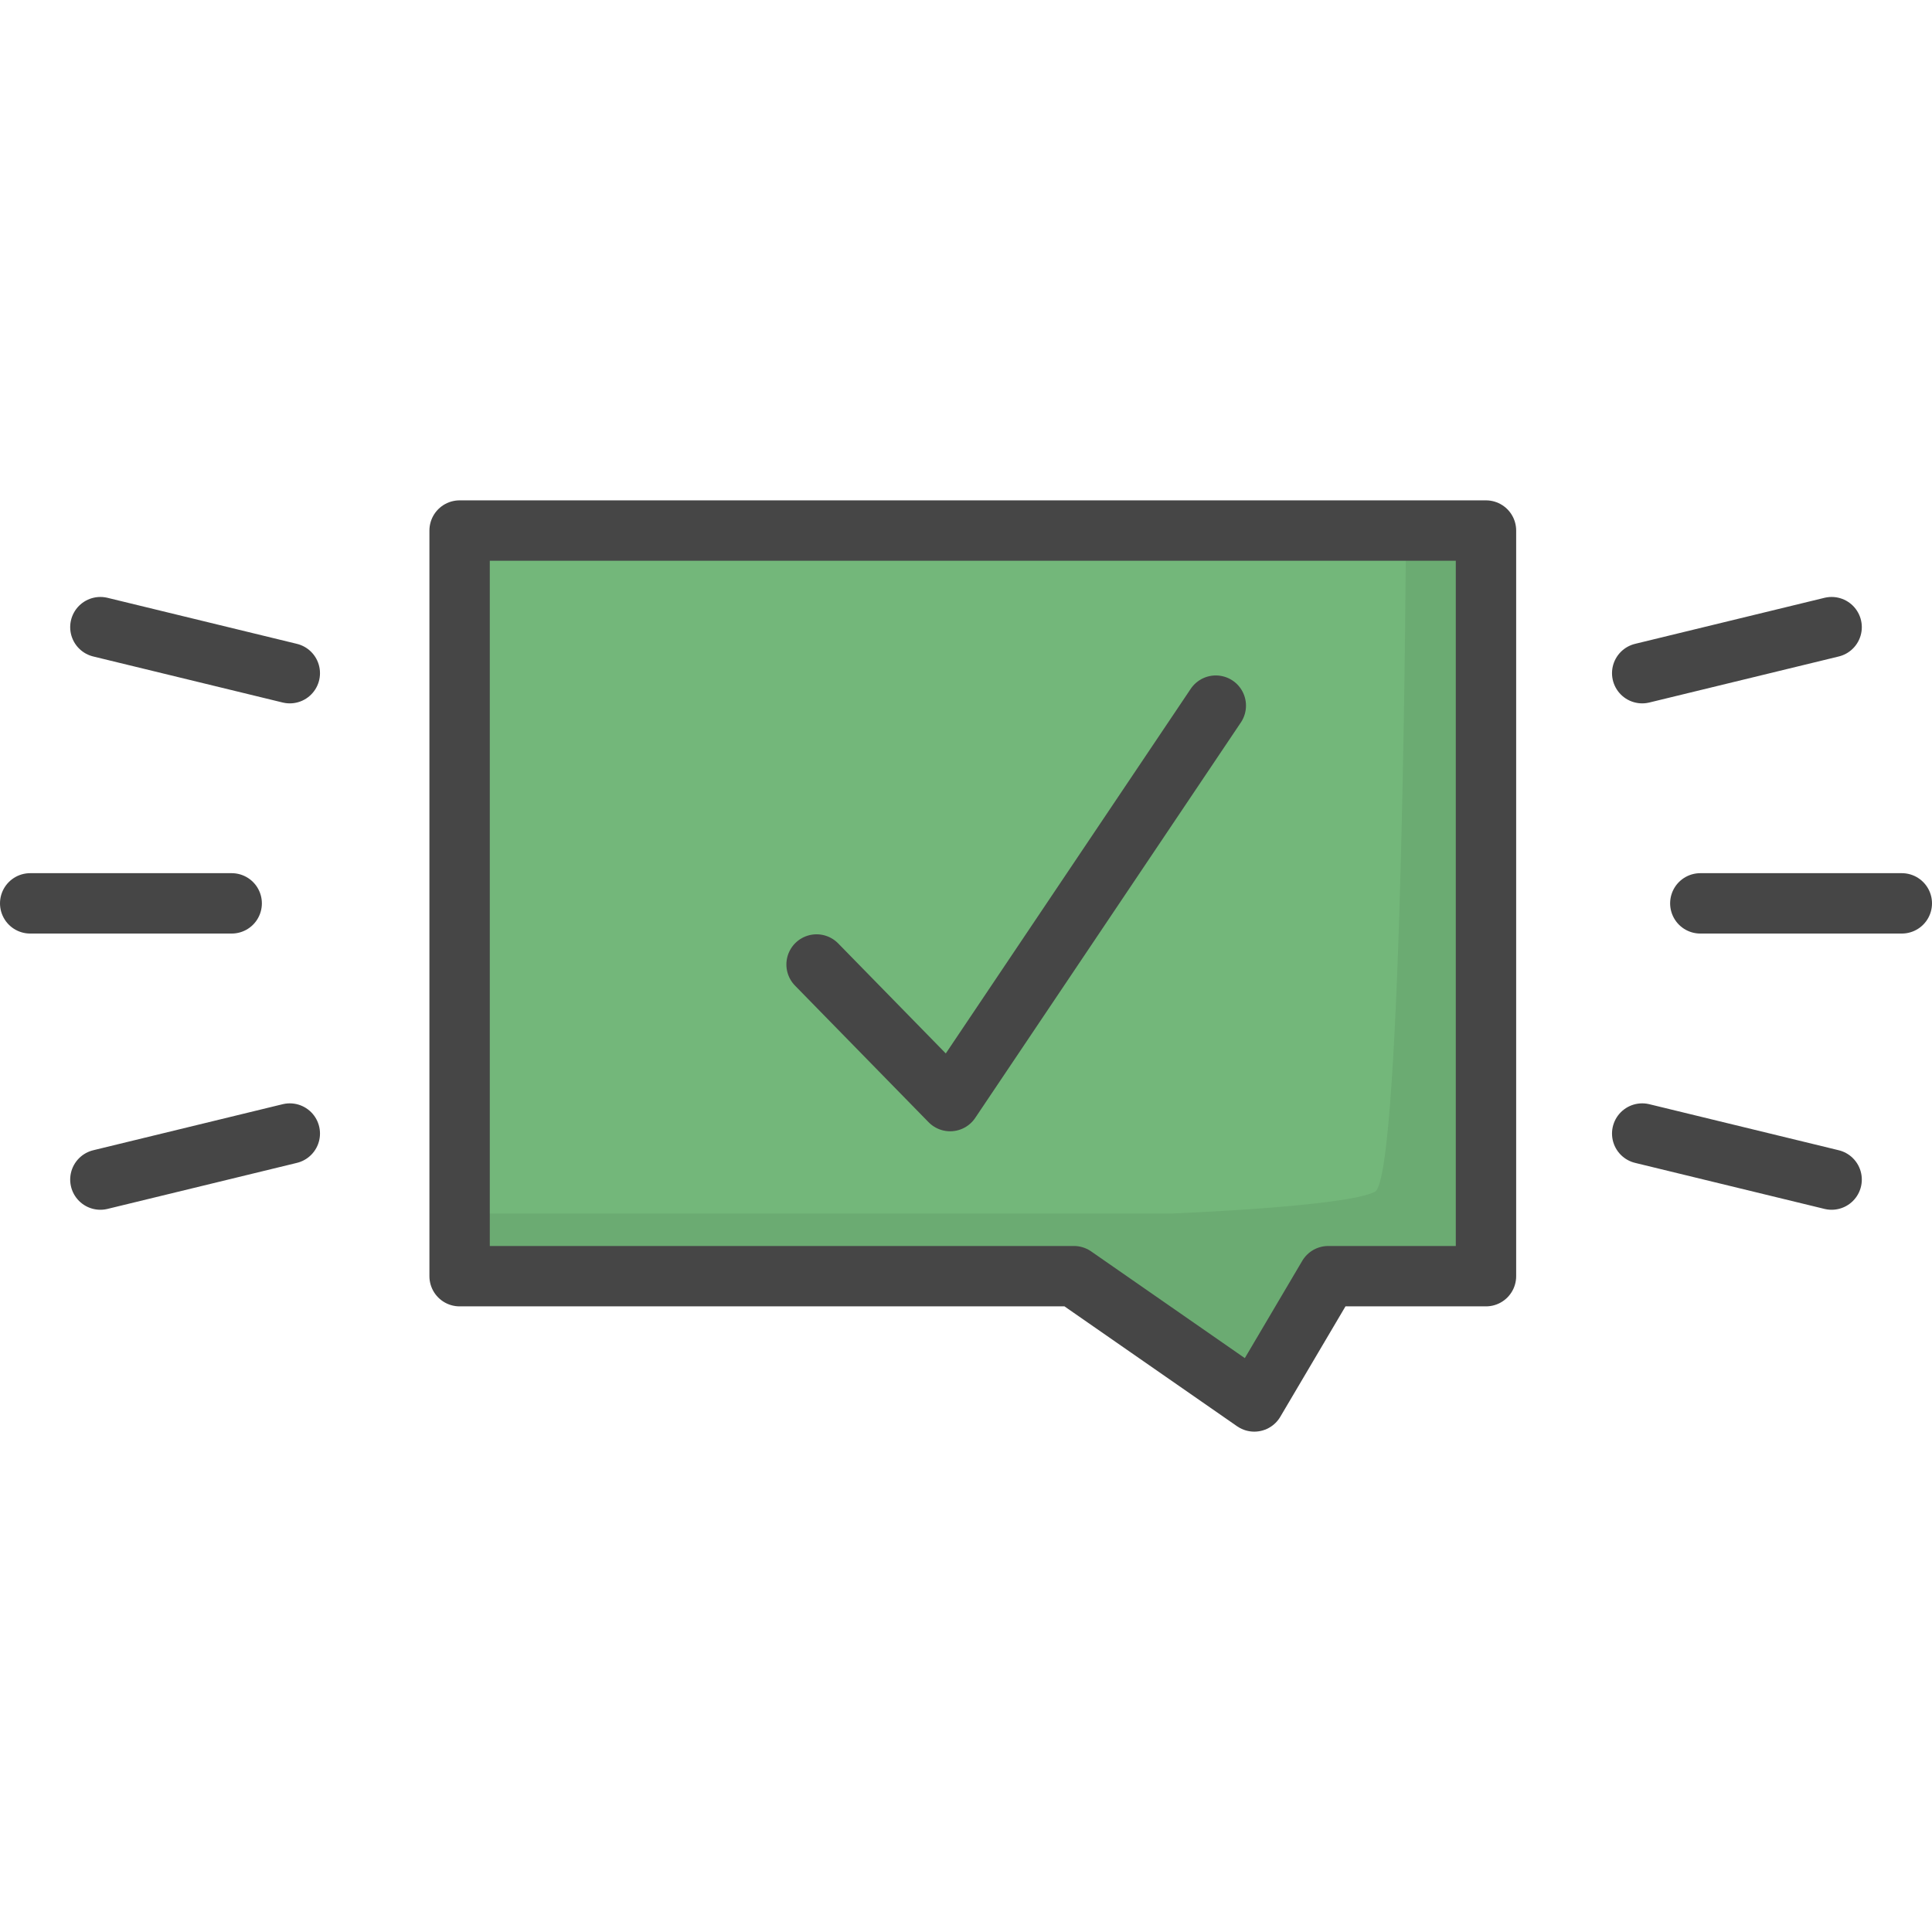 <?xml version="1.0" encoding="utf-8"?>
<!-- Generator: Adobe Illustrator 22.1.0, SVG Export Plug-In . SVG Version: 6.00 Build 0)  -->
<svg version="1.1" id="Layer_1" xmlns="http://www.w3.org/2000/svg" xmlns:xlink="http://www.w3.org/1999/xlink" x="0px" y="0px"
	 viewBox="0 0 256 256" style="enable-background:new 0 0 256 256;" xml:space="preserve">
<style type="text/css">
	.st0{opacity:0.1;}
	.st1{fill:#FFA876;}
	.st2{fill:#FFFFFF;}
	.st3{opacity:7.000000e-02;}
	.st4{fill:#E5E5E5;}
	.st5{fill:none;stroke:#464646;stroke-width:8;stroke-linecap:round;stroke-linejoin:round;stroke-miterlimit:10;}
	.st6{fill:#70716A;}
	.st7{fill:#D65E4B;}
	.st8{fill:#FFCC1D;}
	.st9{fill:#678094;}
	.st10{fill:#73B77A;}
	.st11{fill:#BAE1F3;}
	.st12{fill:#EFEFEF;}
	.st13{fill:#00C9FF;}
	.st14{fill:none;}
	.st15{opacity:5.000000e-02;}
	.st16{fill:#D8D8D8;}
	.st17{fill:#5E6D72;}
	.st18{fill:#7B858A;}
	.st19{opacity:0.15;}
	.st20{fill:#C0C2BF;}
	.st21{fill:#DEF3FF;}
	.st22{fill:#464646;}
	.st23{fill:#C17863;}
	.st24{opacity:0.35;fill:#FFFFFF;}
	.st25{fill:#EF9DB3;}
	.st26{fill:#E3E3E3;}
	.st27{fill:#FF9380;}
	.st28{fill:#AF8158;}
	.st29{fill:#5F8691;}
	.st30{fill:none;stroke:#FFFFFF;stroke-width:8;stroke-linecap:round;stroke-linejoin:round;stroke-miterlimit:10;}
	.st31{fill:none;stroke:#FFFFFF;stroke-width:6;stroke-linecap:round;stroke-linejoin:round;stroke-miterlimit:10;}
	.st32{fill:none;stroke:#FFFFFF;stroke-width:3;stroke-linecap:round;stroke-linejoin:round;stroke-miterlimit:10;}
	.st33{opacity:0.2;fill:#FFFFFF;}
	.st34{opacity:0.2;}
	.st35{fill:#FFC49F;}
	
		.st36{fill:none;stroke:#464646;stroke-width:3;stroke-linecap:round;stroke-linejoin:round;stroke-miterlimit:10;stroke-dasharray:7,7;}
	
		.st37{fill:none;stroke:#464646;stroke-width:3;stroke-linecap:round;stroke-linejoin:round;stroke-miterlimit:10;stroke-dasharray:5,7;}
	.st38{fill:#BDEAFF;}
	.st39{opacity:7.000000e-02;fill:#FFFFFF;}
	.st40{fill:#FFD9A9;}
	.st41{opacity:0.5;fill:#FFFFFF;}
	.st42{opacity:0.75;fill:#FFFFFF;}
</style>
<g>
	<g>
		<polygon class="st10" points="196.9,70.3 196.9,169.1 176,169.1 166.2,185.7 142.3,169.1 60.9,169.1 60.9,70.3 		"/>
	</g>
	<path class="st3" d="M155.2,160.8c0,0,23.3-0.9,27-2.9c3.7-2,4.1-87.6,4.1-87.6h10.5v98.8H176l-9.8,16.6l-23.8-16.6H60.9v-8.3h83.6
		H155.2z"/>
	<g>
		<polygon class="st5" points="196.9,70.3 196.9,169.1 176,169.1 166.2,185.7 142.3,169.1 60.9,169.1 60.9,70.3 		"/>
	</g>
	<g>
		<line class="st5" x1="30.7" y1="119.7" x2="4" y2="119.7"/>
		<line class="st5" x1="38.4" y1="150.2" x2="13.3" y2="156.3"/>
		<line class="st5" x1="38.4" y1="89.2" x2="13.3" y2="83.1"/>
	</g>
	<g>
		<line class="st5" x1="225.3" y1="119.7" x2="252" y2="119.7"/>
		<line class="st5" x1="217.6" y1="150.2" x2="242.7" y2="156.3"/>
		<line class="st5" x1="217.6" y1="89.2" x2="242.7" y2="83.1"/>
	</g>
	<polyline class="st5" points="108.2,127.8 125.9,145.9 161.1,93.5 	"/>
</g>
</svg>
